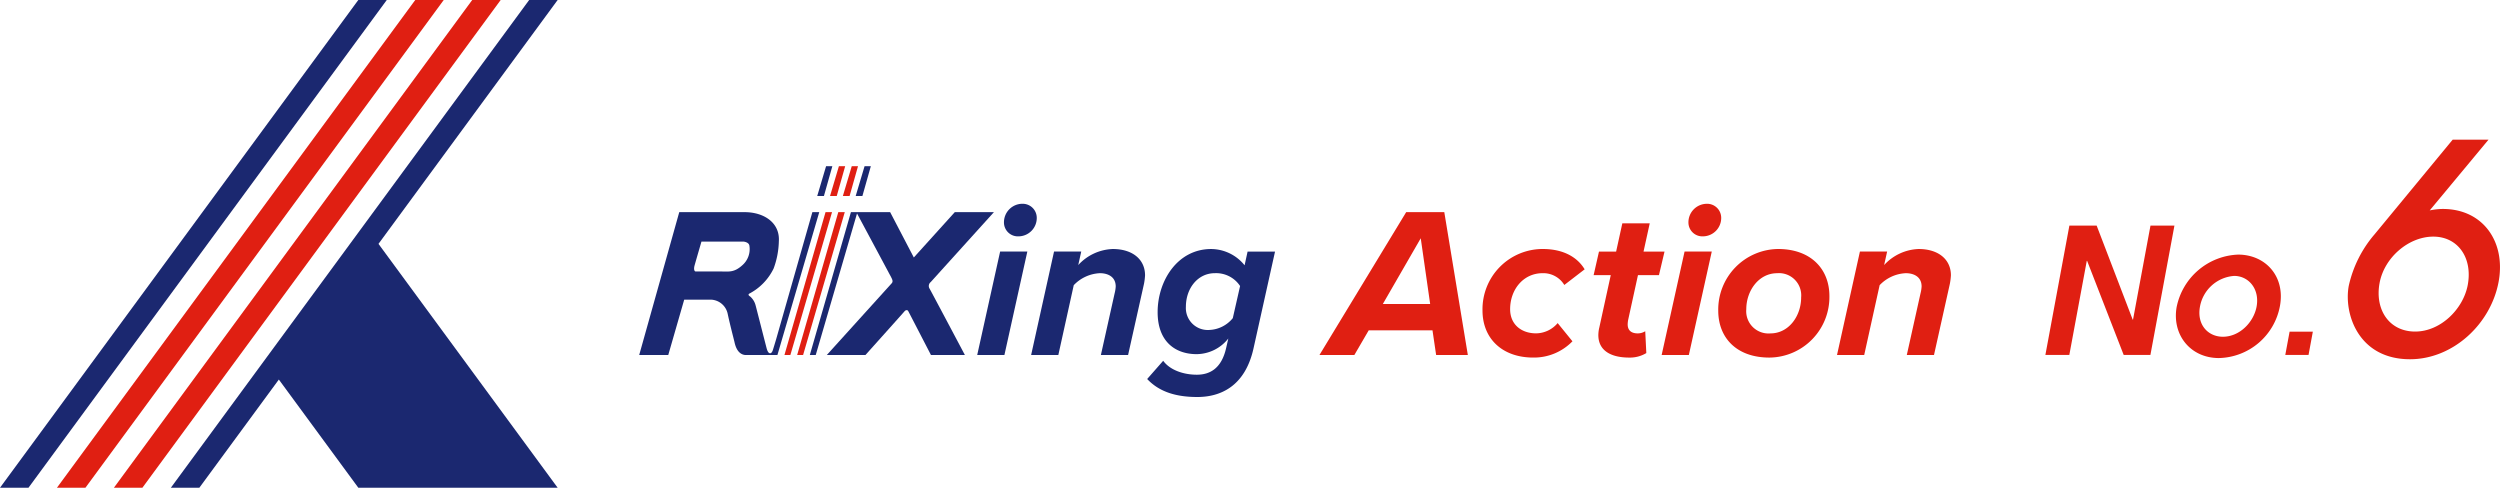 <svg xmlns="http://www.w3.org/2000/svg" xmlns:xlink="http://www.w3.org/1999/xlink" width="464.586" height="90.638" viewBox="0 0 464.586 90.638"><defs><clipPath id="a"><rect width="464.585" height="90.638" fill="none"/></clipPath></defs><g transform="translate(0)"><path d="M72.128,0,5.543,90.638h5.294L77.422,0Z" transform="translate(5.039)" fill="#e01f12"/><path d="M77.673,0,11.088,90.638h5.294L82.965,0Z" transform="translate(10.079)" fill="#e01f12"/><path d="M66.584,0,0,90.638H5.293L71.876,0Z" fill="#1b2870"/><path d="M83.217,0,16.632,90.638h5.294L36.7,70.532l14.77,20.105H88.511L55.218,45.319,88.511,0Z" transform="translate(15.119)" fill="#1b2870"/><path d="M203.575,21.96h5.066l6.695,17.473h.065l3.245-17.473h4.45l-4.463,24.034h-4.969l-6.792-17.473h-.067l-3.243,17.473h-4.448Z" transform="translate(180.988 19.961)" fill="#e01f12"/><g transform="translate(0 0.001)"><g clip-path="url(#a)"><path d="M211.98,34.429a12.142,12.142,0,0,1,11.4-9.644c5.1,0,8.8,4.058,7.77,9.579a11.808,11.808,0,0,1-11.339,9.646c-5.358,0-8.793-4.417-7.834-9.581m14.836.032c.609-3.28-1.472-5.715-4.169-5.715a6.958,6.958,0,0,0-6.347,5.683c-.634,3.411,1.521,5.62,4.251,5.62,3.15,0,5.734-2.73,6.265-5.588" transform="translate(192.537 22.528)" fill="#e01f12"/><path d="M223.27,32.288h4.32l-.8,4.32h-4.32Z" transform="translate(202.216 29.348)" fill="#e01f12"/><path d="M254.709,13.593,243.776,26.746a12.67,12.67,0,0,1,2.432-.271c7.523,0,11.738,6.17,10.375,13.529-1.462,7.9-8.51,14.4-16.465,14.4-9.635,0-12.338-8.5-11.385-13.638a21.932,21.932,0,0,1,4.8-9.581l14.514-17.589ZM241.069,49.26c4.763,0,8.953-4.223,9.776-8.659.941-5.087-1.856-8.984-6.4-8.984-4.6,0-9.11,3.9-9.982,8.606-.92,4.977,1.791,9.037,6.607,9.037" transform="translate(207.747 12.355)" fill="#e01f12"/><path d="M99.389,28.714h5.055l-4.259,19.223H95.13Zm4.1-8.875a2.613,2.613,0,0,1,2.707,2.587,3.415,3.415,0,0,1-3.383,3.463A2.585,2.585,0,0,1,100.1,23.3a3.442,3.442,0,0,1,3.383-3.465" transform="translate(86.47 18.032)" fill="#1b2870"/><path d="M115.9,32.477a6.519,6.519,0,0,0,.2-1.273c0-1.793-1.432-2.47-2.944-2.47a7.154,7.154,0,0,0-4.856,2.23l-2.863,12.975h-5.055l4.257-19.223h5.055l-.557,2.508a9.132,9.132,0,0,1,6.406-2.984c3.7,0,6.009,1.947,6.009,4.893a11.412,11.412,0,0,1-.2,1.59L118.4,43.939h-5.055Z" transform="translate(91.238 22.033)" fill="#1b2870"/><path d="M114.656,45.011c1.233,1.71,3.742,2.589,6.248,2.589,2.348,0,4.578-1.077,5.452-4.977l.4-1.751a7.583,7.583,0,0,1-5.889,2.907c-3.862,0-7.245-2.232-7.245-7.8,0-5.849,3.7-11.736,9.95-11.736a8.027,8.027,0,0,1,6.21,3.024l.556-2.548h5.1l-3.98,17.908c-1.59,7.285-6.328,9.115-10.467,9.115-3.78,0-7-.876-9.312-3.345Zm14.289-13.89a5.331,5.331,0,0,0-4.7-2.388c-3.142,0-5.372,2.787-5.372,6.248a4.075,4.075,0,0,0,4.377,4.3,5.928,5.928,0,0,0,4.339-2.191Z" transform="translate(101.506 22.033)" fill="#1b2870"/><path d="M149.456,42.619H137.6l-2.665,4.58h-6.487l16.117-26.546h7.084L156.025,47.2h-5.893Zm-9.234-4.893h8.8l-1.751-12.221Z" transform="translate(116.751 18.772)" fill="#e01f12"/><path d="M155.5,24.239c3.94,0,6.489,1.59,7.8,3.778l-3.78,2.907a4.549,4.549,0,0,0-4.02-2.19c-3.621,0-6.049,3.064-6.049,6.687,0,2.9,2.149,4.494,4.814,4.494a5.327,5.327,0,0,0,4.02-1.907l2.747,3.383a9.958,9.958,0,0,1-7.283,3.024c-5.733,0-9.432-3.5-9.432-8.756A11.193,11.193,0,0,1,155.5,24.239" transform="translate(131.183 22.032)" fill="#e01f12"/><path d="M156.172,41.2l2.149-9.829h-3.184l.995-4.377h3.186l1.153-5.253h5.093l-1.153,5.253h3.9l-1.035,4.377h-3.9l-1.831,8.357a5.41,5.41,0,0,0-.08.8c0,1.035.6,1.668,1.871,1.668a2.631,2.631,0,0,0,1.392-.4l.2,4.057a5.876,5.876,0,0,1-3.184.838c-3.423,0-5.731-1.313-5.731-4.179a6.183,6.183,0,0,1,.158-1.315" transform="translate(141.014 19.758)" fill="#e01f12"/><path d="M166.018,28.714h5.055l-4.261,19.223h-5.053Zm4.1-8.875a2.613,2.613,0,0,1,2.707,2.587,3.415,3.415,0,0,1-3.383,3.463,2.585,2.585,0,0,1-2.707-2.585,3.442,3.442,0,0,1,3.383-3.465" transform="translate(147.033 18.032)" fill="#e01f12"/><path d="M178.373,24.239c6.13,0,9.552,3.742,9.552,8.755a11.257,11.257,0,0,1-11.143,11.423c-6.132,0-9.514-3.7-9.514-8.714a11.259,11.259,0,0,1,11.1-11.463m-.158,4.5c-3.423,0-5.731,3.262-5.731,6.689a4.14,4.14,0,0,0,4.5,4.494c3.383,0,5.693-3.219,5.693-6.685a4.131,4.131,0,0,0-4.457-4.5" transform="translate(152.042 22.032)" fill="#e01f12"/><path d="M194.35,32.477a6.52,6.52,0,0,0,.2-1.273c0-1.793-1.43-2.47-2.944-2.47a7.154,7.154,0,0,0-4.856,2.23l-2.865,12.975H178.83l4.257-19.223h5.057l-.557,2.508a9.123,9.123,0,0,1,6.4-2.984c3.7,0,6.011,1.947,6.011,4.893a11.708,11.708,0,0,1-.2,1.59l-2.946,13.216H191.8Z" transform="translate(162.55 22.033)" fill="#e01f12"/><path d="M94.406,20.651,87.66,44.322s-.536,1.791-.62,2.029-.248.531-.477.531-.468-.2-.676-1-1.936-7.565-2.014-7.846a3.288,3.288,0,0,0-1.025-1.707c-.468-.281-.263-.447-.208-.51a10.35,10.35,0,0,0,4.568-4.7,15.471,15.471,0,0,0,.968-5.036c.229-3.453-2.747-5.431-6.389-5.431H69.67L62.225,47.2h5.4L70.59,36.913h4.963a3.311,3.311,0,0,1,3.121,2.653c.437,2.06,1.14,4.713,1.248,5.181s.452,2.264,1.951,2.451h6.04l7.773-26.548ZM81.349,30.557c-1.52,1.353-2.455,1.124-4,1.124H72.726c-.271,0-.388-.458-.221-1.082s1.29-4.475,1.29-4.475h7.783s1,.063,1.124.748a3.978,3.978,0,0,1-1.353,3.684" transform="translate(56.56 18.77)" fill="#1b2870"/><path d="M79.555,21.717,81.2,16.181h1.164L80.8,21.717Z" transform="translate(72.313 14.708)" fill="#1b2870"/><path d="M80.8,21.717l1.647-5.536h1.166l-1.565,5.536Z" transform="translate(73.448 14.708)" fill="#e01f12"/><path d="M82.051,21.717,83.7,16.181h1.164L83.3,21.717Z" transform="translate(74.582 14.708)" fill="#e01f12"/><path d="M83.3,21.717l1.649-5.536h1.164l-1.565,5.536Z" transform="translate(75.716 14.708)" fill="#1b2870"/><path d="M84,20.651,76.365,47.2h1.1l7.743-26.548Z" transform="translate(69.413 18.771)" fill="#e01f12"/><path d="M85.244,20.651,77.6,47.2h1.105l7.743-26.548Z" transform="translate(70.539 18.771)" fill="#e01f12"/><path d="M101.315,33.636c.22-.25,11.734-12.985,11.734-12.985h-7.271l-7.617,8.428-4.4-8.428H86.473L78.835,47.2h1.1l7.67-26.3c.893,1.665,6.092,11.364,6.319,11.8.25.479.428.844.115,1.187L81.992,47.2h7.18s6.962-7.758,7.243-8.1.594-.25.687-.094,4.244,8.193,4.244,8.193h6.305s-6.179-11.66-6.553-12.315a.922.922,0,0,1,.218-1.248" transform="translate(71.658 18.77)" fill="#1b2870"/></g></g></g></svg>
